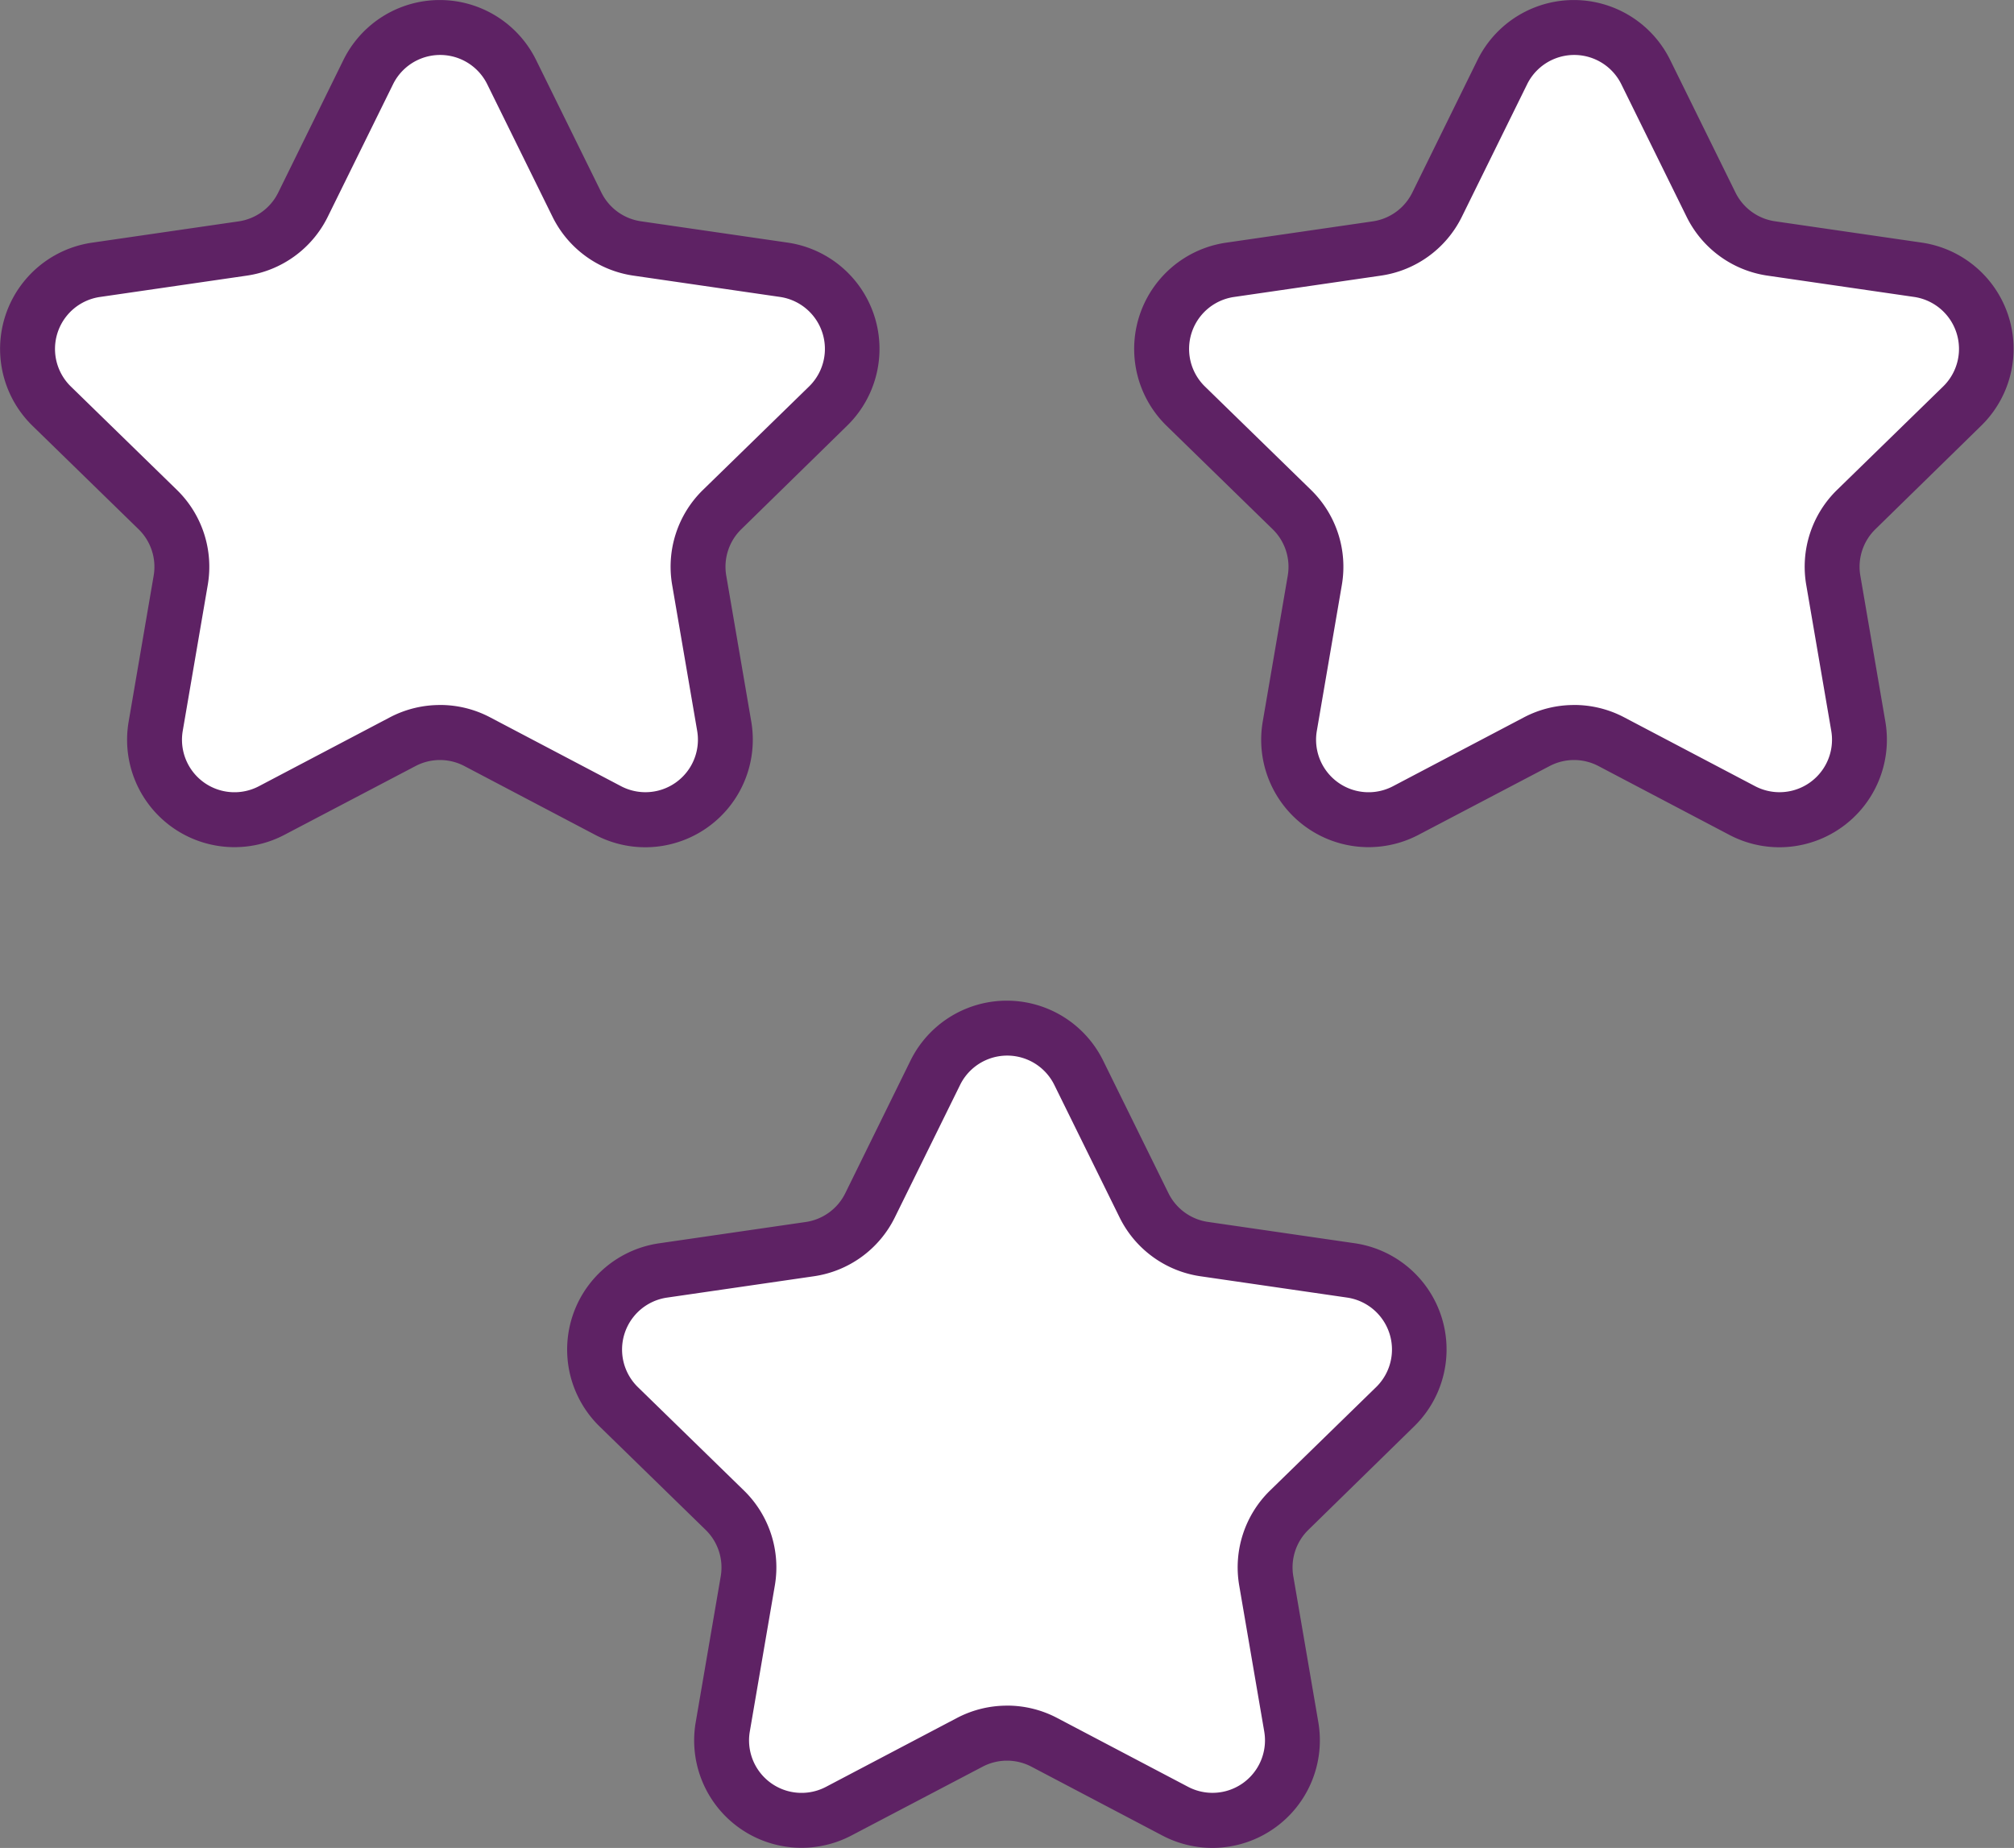 <svg id="Group_7075" data-name="Group 7075" xmlns="http://www.w3.org/2000/svg" xmlns:xlink="http://www.w3.org/1999/xlink" width="49.254" height="45.194" viewBox="0 0 49.254 45.194">
  <rect x="0" y="0" width="49.254" height="45.194" fill="#808080" stroke="none"/>
  <defs>
    <clipPath id="clip-path">
      <rect id="Rectangle_1498" data-name="Rectangle 1498" width="21.518" height="20.721" fill="none"/>
    </clipPath>
  </defs>
  <g id="Group_7069" data-name="Group 7069">
    <g id="Group_7068" data-name="Group 7068" clip-path="url(#clip-path)">
      <path id="Path_10259" data-name="Path 10259" d="M13.178,21.466,9.972,23.152a1.955,1.955,0,0,1-2.836-2.061l.612-3.57a1.955,1.955,0,0,0-.562-1.73L4.592,13.262A1.955,1.955,0,0,1,5.675,9.928L9.26,9.407a1.955,1.955,0,0,0,1.472-1.069l1.6-3.248a1.955,1.955,0,0,1,3.506,0l1.6,3.248a1.955,1.955,0,0,0,1.472,1.069l3.585.521a1.955,1.955,0,0,1,1.083,3.334l-2.594,2.528a1.955,1.955,0,0,0-.562,1.73l.612,3.57A1.955,1.955,0,0,1,18.2,23.152L15,21.466a1.954,1.954,0,0,0-1.819,0" transform="translate(-3.328 -3.329)" fill="#fff"/>
      <path id="Path_10260" data-name="Path 10260" d="M15.787,20.721a2.627,2.627,0,0,1-1.224-.3l-3.206-1.686a1.284,1.284,0,0,0-1.195,0L6.956,20.417a2.626,2.626,0,0,1-3.81-2.768l.612-3.57a1.284,1.284,0,0,0-.369-1.136L.795,10.414A2.626,2.626,0,0,1,2.25,5.935l3.585-.521a1.284,1.284,0,0,0,.967-.7L8.4,1.464a2.626,2.626,0,0,1,4.709,0l1.6,3.248a1.284,1.284,0,0,0,.967.7l3.585.521a2.626,2.626,0,0,1,1.455,4.479L18.13,12.942a1.283,1.283,0,0,0-.369,1.136l.612,3.57a2.631,2.631,0,0,1-2.586,3.073m-5.028-3.48a2.626,2.626,0,0,1,1.222.3l3.206,1.686a1.284,1.284,0,0,0,1.863-1.353l-.612-3.57a2.625,2.625,0,0,1,.755-2.324l2.594-2.529a1.284,1.284,0,0,0-.711-2.189l-3.585-.521a2.626,2.626,0,0,1-1.977-1.436l-1.6-3.248a1.284,1.284,0,0,0-2.3,0l-1.6,3.248A2.626,2.626,0,0,1,6.028,6.742l-3.585.521a1.284,1.284,0,0,0-.711,2.189l2.594,2.529a2.625,2.625,0,0,1,.755,2.324l-.612,3.57a1.284,1.284,0,0,0,1.863,1.353l3.206-1.686h0a2.627,2.627,0,0,1,1.222-.3" transform="translate(0)" fill="#5e2264"/>
    </g>
  </g>
  <g id="Group_7070" data-name="Group 7070" transform="translate(27.735)">
    <g id="Group_7068-2" data-name="Group 7068" clip-path="url(#clip-path)">
      <path id="Path_10259-2" data-name="Path 10259" d="M13.178,21.466,9.972,23.152a1.955,1.955,0,0,1-2.836-2.061l.612-3.57a1.955,1.955,0,0,0-.562-1.73L4.592,13.262A1.955,1.955,0,0,1,5.675,9.928L9.26,9.407a1.955,1.955,0,0,0,1.472-1.069l1.6-3.248a1.955,1.955,0,0,1,3.506,0l1.6,3.248a1.955,1.955,0,0,0,1.472,1.069l3.585.521a1.955,1.955,0,0,1,1.083,3.334l-2.594,2.528a1.955,1.955,0,0,0-.562,1.73l.612,3.57A1.955,1.955,0,0,1,18.2,23.152L15,21.466a1.954,1.954,0,0,0-1.819,0" transform="translate(-3.328 -3.329)" fill="#fff"/>
      <path id="Path_10260-2" data-name="Path 10260" d="M15.787,20.721a2.627,2.627,0,0,1-1.224-.3l-3.206-1.686a1.284,1.284,0,0,0-1.195,0L6.956,20.417a2.626,2.626,0,0,1-3.81-2.768l.612-3.57a1.284,1.284,0,0,0-.369-1.136L.795,10.414A2.626,2.626,0,0,1,2.25,5.935l3.585-.521a1.284,1.284,0,0,0,.967-.7L8.4,1.464a2.626,2.626,0,0,1,4.709,0l1.6,3.248a1.284,1.284,0,0,0,.967.7l3.585.521a2.626,2.626,0,0,1,1.455,4.479L18.13,12.942a1.283,1.283,0,0,0-.369,1.136l.612,3.57a2.631,2.631,0,0,1-2.586,3.073m-5.028-3.48a2.626,2.626,0,0,1,1.222.3l3.206,1.686a1.284,1.284,0,0,0,1.863-1.353l-.612-3.57a2.625,2.625,0,0,1,.755-2.324l2.594-2.529a1.284,1.284,0,0,0-.711-2.189l-3.585-.521a2.626,2.626,0,0,1-1.977-1.436l-1.6-3.248a1.284,1.284,0,0,0-2.3,0l-1.6,3.248A2.626,2.626,0,0,1,6.028,6.742l-3.585.521a1.284,1.284,0,0,0-.711,2.189l2.594,2.529a2.625,2.625,0,0,1,.755,2.324l-.612,3.57a1.284,1.284,0,0,0,1.863,1.353l3.206-1.686h0a2.627,2.627,0,0,1,1.222-.3" transform="translate(0)" fill="#5e2264"/>
    </g>
  </g>
  <g id="Group_7071" data-name="Group 7071" transform="translate(13.868 24.472)">
    <g id="Group_7068-3" data-name="Group 7068" clip-path="url(#clip-path)">
      <path id="Path_10259-3" data-name="Path 10259" d="M13.178,21.466,9.972,23.152a1.955,1.955,0,0,1-2.836-2.061l.612-3.57a1.955,1.955,0,0,0-.562-1.73L4.592,13.262A1.955,1.955,0,0,1,5.675,9.928L9.26,9.407a1.955,1.955,0,0,0,1.472-1.069l1.6-3.248a1.955,1.955,0,0,1,3.506,0l1.6,3.248a1.955,1.955,0,0,0,1.472,1.069l3.585.521a1.955,1.955,0,0,1,1.083,3.334l-2.594,2.528a1.955,1.955,0,0,0-.562,1.73l.612,3.57A1.955,1.955,0,0,1,18.2,23.152L15,21.466a1.954,1.954,0,0,0-1.819,0" transform="translate(-3.328 -3.329)" fill="#fff"/>
      <path id="Path_10260-3" data-name="Path 10260" d="M15.787,20.721a2.627,2.627,0,0,1-1.224-.3l-3.206-1.686a1.284,1.284,0,0,0-1.195,0L6.956,20.417a2.626,2.626,0,0,1-3.81-2.768l.612-3.57a1.284,1.284,0,0,0-.369-1.136L.795,10.414A2.626,2.626,0,0,1,2.25,5.935l3.585-.521a1.284,1.284,0,0,0,.967-.7L8.4,1.464a2.626,2.626,0,0,1,4.709,0l1.6,3.248a1.284,1.284,0,0,0,.967.7l3.585.521a2.626,2.626,0,0,1,1.455,4.479L18.13,12.942a1.283,1.283,0,0,0-.369,1.136l.612,3.57a2.631,2.631,0,0,1-2.586,3.073m-5.028-3.48a2.626,2.626,0,0,1,1.222.3l3.206,1.686a1.284,1.284,0,0,0,1.863-1.353l-.612-3.57a2.625,2.625,0,0,1,.755-2.324l2.594-2.529a1.284,1.284,0,0,0-.711-2.189l-3.585-.521a2.626,2.626,0,0,1-1.977-1.436l-1.6-3.248a1.284,1.284,0,0,0-2.3,0l-1.6,3.248A2.626,2.626,0,0,1,6.028,6.742l-3.585.521a1.284,1.284,0,0,0-.711,2.189l2.594,2.529a2.625,2.625,0,0,1,.755,2.324l-.612,3.57a1.284,1.284,0,0,0,1.863,1.353l3.206-1.686h0a2.627,2.627,0,0,1,1.222-.3" transform="translate(0)" fill="#5e2264"/>
    </g>
  </g>
</svg>
